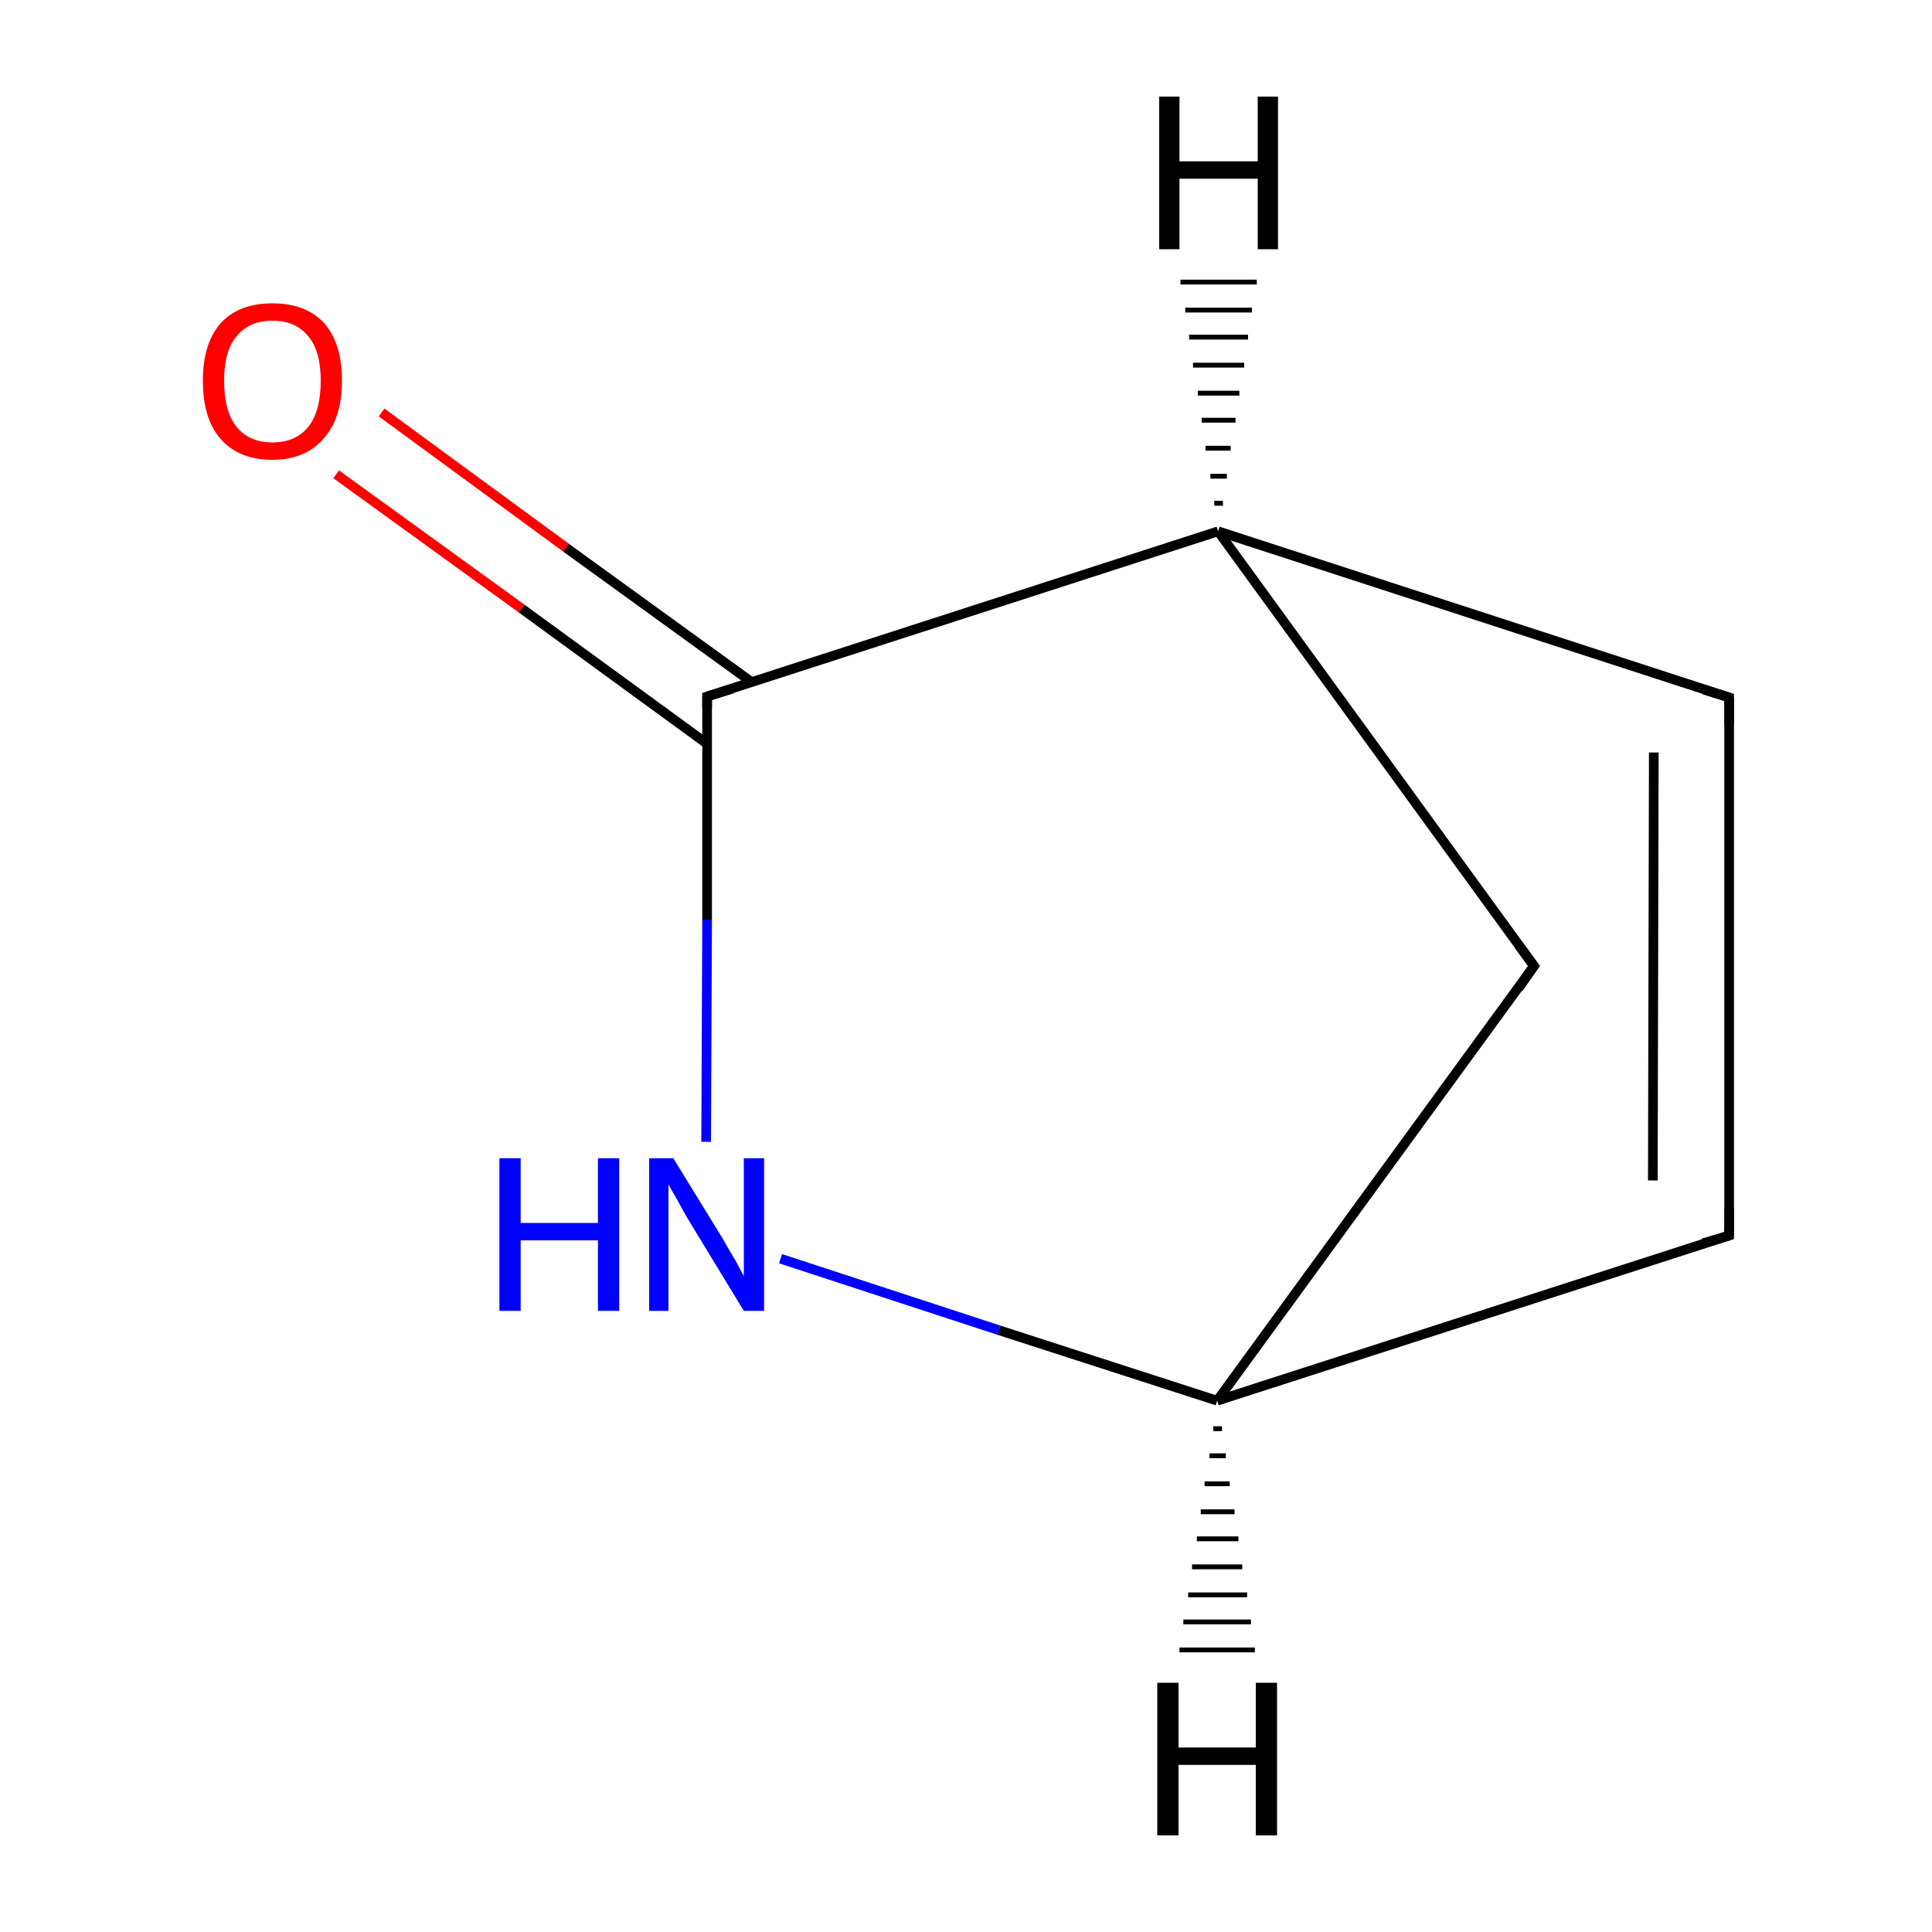 <?xml version='1.0' encoding='iso-8859-1'?>
<svg version='1.1' baseProfile='full'
              xmlns='http://www.w3.org/2000/svg'
                      xmlns:rdkit='http://www.rdkit.org/xml'
                      xmlns:xlink='http://www.w3.org/1999/xlink'
                  xml:space='preserve'
width='200px' height='200px' viewBox='0 0 200 200'>
<!-- END OF HEADER -->
<rect style='opacity:1.0;fill:#FFFFFF;stroke:none' width='200.0' height='200.0' x='0.0' y='0.0'> </rect>
<path class='bond-0 atom-3 atom-0' d='M 126.1,55.0 L 158.8,100.0' style='fill:none;fill-rule:evenodd;stroke:#000000;stroke-width:1.0px;stroke-linecap:butt;stroke-linejoin:miter;stroke-opacity:1' />
<path class='bond-1 atom-3 atom-4' d='M 126.1,55.0 L 179.0,72.2' style='fill:none;fill-rule:evenodd;stroke:#000000;stroke-width:1.0px;stroke-linecap:butt;stroke-linejoin:miter;stroke-opacity:1' />
<path class='bond-2 atom-3 atom-7' d='M 126.1,55.0 L 73.2,72.1' style='fill:none;fill-rule:evenodd;stroke:#000000;stroke-width:1.0px;stroke-linecap:butt;stroke-linejoin:miter;stroke-opacity:1' />
<path class='bond-3 atom-0 atom-6' d='M 158.8,100.0 L 126.0,145.0' style='fill:none;fill-rule:evenodd;stroke:#000000;stroke-width:1.0px;stroke-linecap:butt;stroke-linejoin:miter;stroke-opacity:1' />
<path class='bond-4 atom-4 atom-5' d='M 179.0,72.2 L 179.0,127.9' style='fill:none;fill-rule:evenodd;stroke:#000000;stroke-width:1.0px;stroke-linecap:butt;stroke-linejoin:miter;stroke-opacity:1' />
<path class='bond-4 atom-4 atom-5' d='M 171.2,77.9 L 171.1,122.2' style='fill:none;fill-rule:evenodd;stroke:#000000;stroke-width:1.0px;stroke-linecap:butt;stroke-linejoin:miter;stroke-opacity:1' />
<path class='bond-5 atom-2 atom-7' d='M 39.5,42.7 L 58.6,56.7' style='fill:none;fill-rule:evenodd;stroke:#FF0000;stroke-width:1.0px;stroke-linecap:butt;stroke-linejoin:miter;stroke-opacity:1' />
<path class='bond-5 atom-2 atom-7' d='M 58.6,56.7 L 77.8,70.6' style='fill:none;fill-rule:evenodd;stroke:#000000;stroke-width:1.0px;stroke-linecap:butt;stroke-linejoin:miter;stroke-opacity:1' />
<path class='bond-5 atom-2 atom-7' d='M 34.8,49.1 L 54.0,63.0' style='fill:none;fill-rule:evenodd;stroke:#FF0000;stroke-width:1.0px;stroke-linecap:butt;stroke-linejoin:miter;stroke-opacity:1' />
<path class='bond-5 atom-2 atom-7' d='M 54.0,63.0 L 73.2,77.0' style='fill:none;fill-rule:evenodd;stroke:#000000;stroke-width:1.0px;stroke-linecap:butt;stroke-linejoin:miter;stroke-opacity:1' />
<path class='bond-6 atom-7 atom-1' d='M 73.2,72.1 L 73.2,95.2' style='fill:none;fill-rule:evenodd;stroke:#000000;stroke-width:1.0px;stroke-linecap:butt;stroke-linejoin:miter;stroke-opacity:1' />
<path class='bond-6 atom-7 atom-1' d='M 73.2,95.2 L 73.1,118.2' style='fill:none;fill-rule:evenodd;stroke:#0000FF;stroke-width:1.0px;stroke-linecap:butt;stroke-linejoin:miter;stroke-opacity:1' />
<path class='bond-7 atom-5 atom-6' d='M 179.0,127.9 L 126.0,145.0' style='fill:none;fill-rule:evenodd;stroke:#000000;stroke-width:1.0px;stroke-linecap:butt;stroke-linejoin:miter;stroke-opacity:1' />
<path class='bond-8 atom-6 atom-1' d='M 126.0,145.0 L 103.4,137.7' style='fill:none;fill-rule:evenodd;stroke:#000000;stroke-width:1.0px;stroke-linecap:butt;stroke-linejoin:miter;stroke-opacity:1' />
<path class='bond-8 atom-6 atom-1' d='M 103.4,137.7 L 80.8,130.3' style='fill:none;fill-rule:evenodd;stroke:#0000FF;stroke-width:1.0px;stroke-linecap:butt;stroke-linejoin:miter;stroke-opacity:1' />
<path class='bond-9 atom-3 atom-8' d='M 125.7,52.1 L 126.6,52.1' style='fill:none;fill-rule:evenodd;stroke:#000000;stroke-width:0.5px;stroke-linecap:butt;stroke-linejoin:miter;stroke-opacity:1' />
<path class='bond-9 atom-3 atom-8' d='M 125.3,49.3 L 127.0,49.3' style='fill:none;fill-rule:evenodd;stroke:#000000;stroke-width:0.5px;stroke-linecap:butt;stroke-linejoin:miter;stroke-opacity:1' />
<path class='bond-9 atom-3 atom-8' d='M 124.8,46.4 L 127.4,46.4' style='fill:none;fill-rule:evenodd;stroke:#000000;stroke-width:0.5px;stroke-linecap:butt;stroke-linejoin:miter;stroke-opacity:1' />
<path class='bond-9 atom-3 atom-8' d='M 124.4,43.5 L 127.9,43.5' style='fill:none;fill-rule:evenodd;stroke:#000000;stroke-width:0.5px;stroke-linecap:butt;stroke-linejoin:miter;stroke-opacity:1' />
<path class='bond-9 atom-3 atom-8' d='M 124.0,40.7 L 128.3,40.7' style='fill:none;fill-rule:evenodd;stroke:#000000;stroke-width:0.5px;stroke-linecap:butt;stroke-linejoin:miter;stroke-opacity:1' />
<path class='bond-9 atom-3 atom-8' d='M 123.5,37.8 L 128.8,37.8' style='fill:none;fill-rule:evenodd;stroke:#000000;stroke-width:0.5px;stroke-linecap:butt;stroke-linejoin:miter;stroke-opacity:1' />
<path class='bond-9 atom-3 atom-8' d='M 123.1,34.9 L 129.2,34.9' style='fill:none;fill-rule:evenodd;stroke:#000000;stroke-width:0.5px;stroke-linecap:butt;stroke-linejoin:miter;stroke-opacity:1' />
<path class='bond-9 atom-3 atom-8' d='M 122.7,32.1 L 129.6,32.1' style='fill:none;fill-rule:evenodd;stroke:#000000;stroke-width:0.5px;stroke-linecap:butt;stroke-linejoin:miter;stroke-opacity:1' />
<path class='bond-9 atom-3 atom-8' d='M 122.2,29.2 L 130.1,29.2' style='fill:none;fill-rule:evenodd;stroke:#000000;stroke-width:0.5px;stroke-linecap:butt;stroke-linejoin:miter;stroke-opacity:1' />
<path class='bond-10 atom-6 atom-9' d='M 126.5,147.9 L 125.6,147.9' style='fill:none;fill-rule:evenodd;stroke:#000000;stroke-width:0.5px;stroke-linecap:butt;stroke-linejoin:miter;stroke-opacity:1' />
<path class='bond-10 atom-6 atom-9' d='M 126.9,150.7 L 125.2,150.7' style='fill:none;fill-rule:evenodd;stroke:#000000;stroke-width:0.5px;stroke-linecap:butt;stroke-linejoin:miter;stroke-opacity:1' />
<path class='bond-10 atom-6 atom-9' d='M 127.3,153.6 L 124.7,153.6' style='fill:none;fill-rule:evenodd;stroke:#000000;stroke-width:0.5px;stroke-linecap:butt;stroke-linejoin:miter;stroke-opacity:1' />
<path class='bond-10 atom-6 atom-9' d='M 127.8,156.5 L 124.3,156.5' style='fill:none;fill-rule:evenodd;stroke:#000000;stroke-width:0.5px;stroke-linecap:butt;stroke-linejoin:miter;stroke-opacity:1' />
<path class='bond-10 atom-6 atom-9' d='M 128.2,159.3 L 123.9,159.3' style='fill:none;fill-rule:evenodd;stroke:#000000;stroke-width:0.5px;stroke-linecap:butt;stroke-linejoin:miter;stroke-opacity:1' />
<path class='bond-10 atom-6 atom-9' d='M 128.6,162.2 L 123.4,162.2' style='fill:none;fill-rule:evenodd;stroke:#000000;stroke-width:0.5px;stroke-linecap:butt;stroke-linejoin:miter;stroke-opacity:1' />
<path class='bond-10 atom-6 atom-9' d='M 129.1,165.1 L 123.0,165.1' style='fill:none;fill-rule:evenodd;stroke:#000000;stroke-width:0.5px;stroke-linecap:butt;stroke-linejoin:miter;stroke-opacity:1' />
<path class='bond-10 atom-6 atom-9' d='M 129.5,167.9 L 122.5,167.9' style='fill:none;fill-rule:evenodd;stroke:#000000;stroke-width:0.5px;stroke-linecap:butt;stroke-linejoin:miter;stroke-opacity:1' />
<path class='bond-10 atom-6 atom-9' d='M 129.9,170.8 L 122.1,170.8' style='fill:none;fill-rule:evenodd;stroke:#000000;stroke-width:0.5px;stroke-linecap:butt;stroke-linejoin:miter;stroke-opacity:1' />
<path d='M 157.2,97.8 L 158.8,100.0 L 157.2,102.3' style='fill:none;stroke:#000000;stroke-width:1.0px;stroke-linecap:butt;stroke-linejoin:miter;stroke-opacity:1;' />
<path d='M 176.4,71.4 L 179.0,72.2 L 179.0,75.0' style='fill:none;stroke:#000000;stroke-width:1.0px;stroke-linecap:butt;stroke-linejoin:miter;stroke-opacity:1;' />
<path d='M 179.0,125.1 L 179.0,127.9 L 176.3,128.7' style='fill:none;stroke:#000000;stroke-width:1.0px;stroke-linecap:butt;stroke-linejoin:miter;stroke-opacity:1;' />
<path d='M 75.8,71.3 L 73.2,72.1 L 73.2,73.3' style='fill:none;stroke:#000000;stroke-width:1.0px;stroke-linecap:butt;stroke-linejoin:miter;stroke-opacity:1;' />
<path class='atom-1' d='M 51.7 119.9
L 53.9 119.9
L 53.9 126.6
L 61.9 126.6
L 61.9 119.9
L 64.1 119.9
L 64.1 135.7
L 61.9 135.7
L 61.9 128.4
L 53.9 128.4
L 53.9 135.7
L 51.7 135.7
L 51.7 119.9
' fill='#0000FF'/>
<path class='atom-1' d='M 69.7 119.9
L 74.8 128.2
Q 75.3 129.1, 76.2 130.6
Q 77.0 132.1, 77.0 132.1
L 77.0 119.9
L 79.1 119.9
L 79.1 135.7
L 77.0 135.7
L 71.4 126.5
Q 70.8 125.5, 70.1 124.2
Q 69.4 123.0, 69.2 122.6
L 69.2 135.7
L 67.2 135.7
L 67.2 119.9
L 69.7 119.9
' fill='#0000FF'/>
<path class='atom-2' d='M 21.0 39.4
Q 21.0 35.6, 22.8 33.5
Q 24.7 31.4, 28.2 31.4
Q 31.7 31.4, 33.6 33.5
Q 35.4 35.6, 35.4 39.4
Q 35.4 43.3, 33.5 45.4
Q 31.6 47.6, 28.2 47.6
Q 24.7 47.6, 22.8 45.4
Q 21.0 43.3, 21.0 39.4
M 28.2 45.8
Q 30.6 45.8, 31.9 44.2
Q 33.2 42.6, 33.2 39.4
Q 33.2 36.3, 31.9 34.8
Q 30.6 33.2, 28.2 33.2
Q 25.8 33.2, 24.5 34.8
Q 23.2 36.3, 23.2 39.4
Q 23.2 42.6, 24.5 44.2
Q 25.8 45.8, 28.2 45.8
' fill='#FF0000'/>
<path class='atom-8' d='M 120.0 10.0
L 122.1 10.0
L 122.1 16.7
L 130.2 16.7
L 130.2 10.0
L 132.3 10.0
L 132.3 25.8
L 130.2 25.8
L 130.2 18.5
L 122.1 18.5
L 122.1 25.8
L 120.0 25.8
L 120.0 10.0
' fill='#000000'/>
<path class='atom-9' d='M 119.8 174.2
L 122.0 174.2
L 122.0 180.9
L 130.0 180.9
L 130.0 174.2
L 132.2 174.2
L 132.2 190.0
L 130.0 190.0
L 130.0 182.7
L 122.0 182.7
L 122.0 190.0
L 119.8 190.0
L 119.8 174.2
' fill='#000000'/>
</svg>
